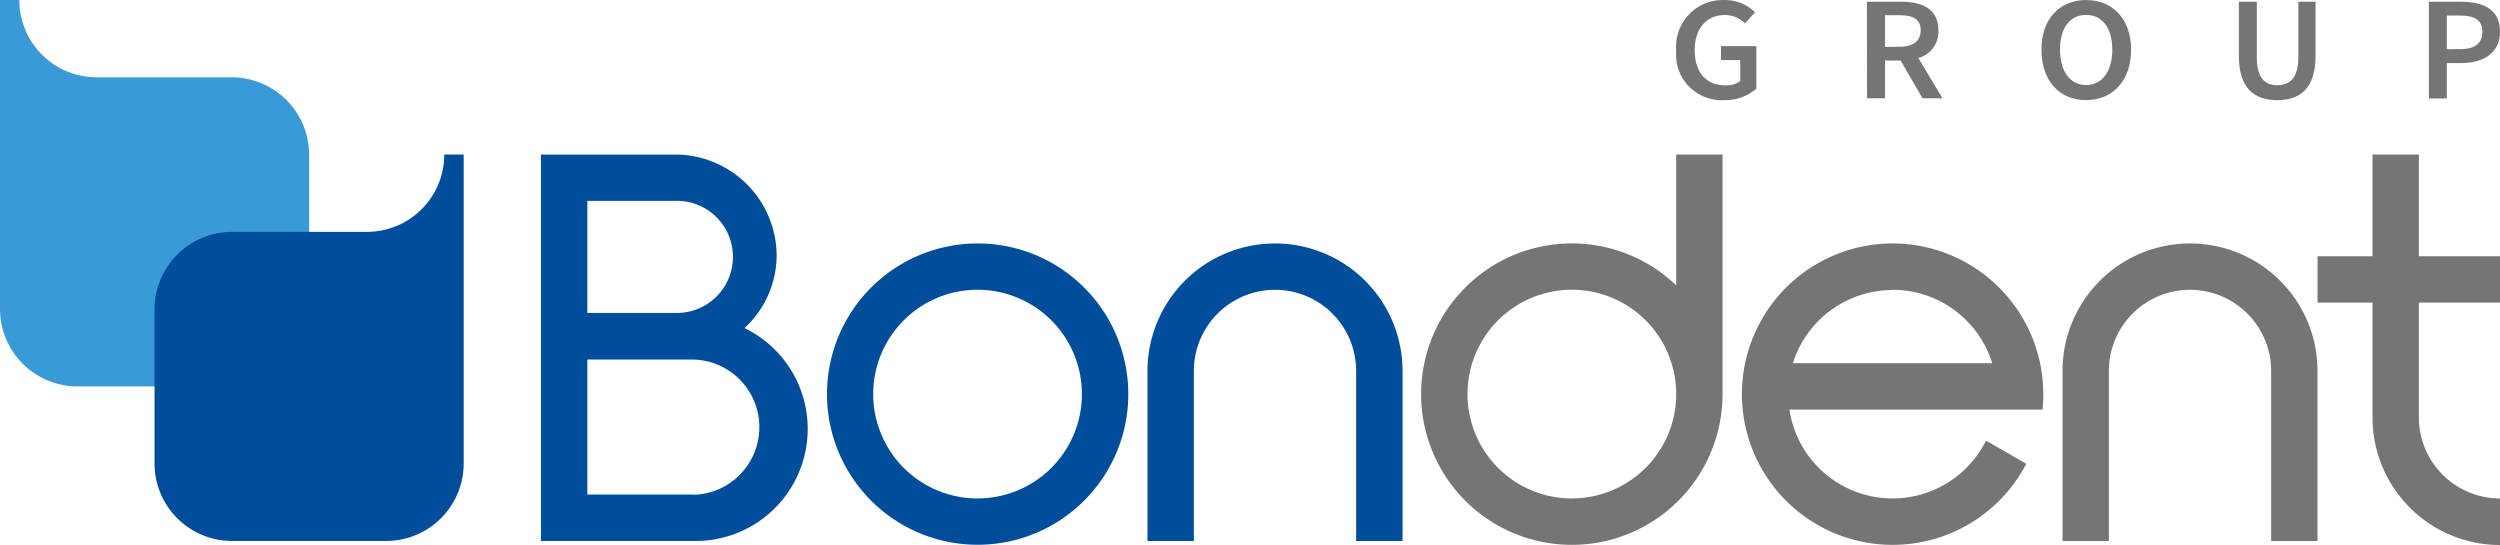 <svg id="logo_bondent" xmlns="http://www.w3.org/2000/svg" width="186.694" height="40.7" viewBox="0 0 186.694 40.7">
  <path id="Trazado_5156" data-name="Trazado 5156" d="M636.547,1578.218v-3.461h-6.06v-7.595h-3.461v7.595h-4.107v3.461h4.107v8.566a9.521,9.521,0,0,0,9.506,9.536h.015v-3.476a6.061,6.061,0,0,1-6.06-6.06h0v-8.566Z" transform="translate(-449.852 -1555.62)" fill="#747575"/>
  <path id="Trazado_5157" data-name="Trazado 5157" d="M603.855,1577.127a9.521,9.521,0,0,0-9.521,9.521h0v12.7h3.461v-12.7a6.06,6.06,0,0,1,12.12,0v12.7h3.462v-12.7a9.518,9.518,0,0,0-9.514-9.521Z" transform="translate(-440.311 -1558.946)" fill="#747575"/>
  <path id="Trazado_5158" data-name="Trazado 5158" d="M541.489,1576.933a11.255,11.255,0,1,0,3.461,8.122v-17.893h-3.461Zm-7.793,15.91a7.793,7.793,0,1,1,7.793-7.793v0a7.789,7.789,0,0,1-7.789,7.789Z" transform="translate(-416.314 -1555.62)" fill="#747575"/>
  <path id="Trazado_5159" data-name="Trazado 5159" d="M569.651,1577.127a11.254,11.254,0,1,0,9.98,16.455l-3.006-1.733a7.792,7.792,0,0,1-14.681-2.315h18.9a11.41,11.41,0,0,0,.059-1.153,11.254,11.254,0,0,0-11.254-11.254Zm0,3.461a7.794,7.794,0,0,1,7.441,5.482H562.205a7.8,7.8,0,0,1,7.445-5.466Z" transform="translate(-428.315 -1558.946)" fill="#747575"/>
  <path id="Trazado_5160" data-name="Trazado 5160" d="M364.581,1549.838a5.772,5.772,0,0,0,5.773,5.772h10.081a5.788,5.788,0,0,1,5.788,5.788v11.507a5.788,5.788,0,0,1-5.788,5.788H368.927a5.788,5.788,0,0,1-5.788-5.788h0v-23.067Z" transform="translate(-363.139 -1549.837)" fill="#3a9ad8"/>
  <path id="Trazado_5161" data-name="Trazado 5161" d="M402.1,1567.162a5.773,5.773,0,0,1-5.769,5.773H386.254a5.787,5.787,0,0,0-5.791,5.783v11.512a5.788,5.788,0,0,0,5.788,5.787h11.507a5.791,5.791,0,0,0,5.791-5.787v-23.068Z" transform="translate(-368.922 -1555.62)" fill="#004d9b"/>
  <path id="Trazado_5162" data-name="Trazado 5162" d="M438.977,1580.122a7.406,7.406,0,0,0,2.4-5.459,7.576,7.576,0,0,0-7.647-7.5h-9.954v28.855h11.541a8.368,8.368,0,0,0,3.659-15.9Zm-11.735-9.5h6.489a4.186,4.186,0,1,1,.25,8.367q-.125,0-.25,0h-6.489Zm7.935,21.929h-7.935v-10.081h7.935a5.052,5.052,0,0,1,0,10.1Z" transform="translate(-383.38 -1555.62)" fill="#004d9b"/>
  <path id="Trazado_5163" data-name="Trazado 5163" d="M467.084,1577.127a11.25,11.25,0,1,0,.007,0Zm0,19.043a7.793,7.793,0,1,1,7.789-7.8v.008a7.788,7.788,0,0,1-7.789,7.789Z" transform="translate(-394.079 -1558.946)" fill="#004d9b"/>
  <path id="Trazado_5164" data-name="Trazado 5164" d="M501.288,1577.127a9.522,9.522,0,0,0-9.521,9.521h0v12.7h3.462v-12.7a6.06,6.06,0,1,1,12.12,0v12.7h3.465v-12.7a9.522,9.522,0,0,0-9.521-9.521Z" transform="translate(-406.075 -1558.946)" fill="#004d9b"/>
  <path id="Trazado_5165" data-name="Trazado 5165" d="M551.032,1553.6a3.482,3.482,0,0,1,3.577-3.76,3.19,3.19,0,0,1,2.308.915l-.747.829a2.1,2.1,0,0,0-1.516-.624c-1.34,0-2.24.993-2.24,2.614s.8,2.636,2.315,2.636a1.72,1.72,0,0,0,1.087-.321v-1.568h-1.438v-1.041h2.64v3.177a3.569,3.569,0,0,1-2.42.859A3.406,3.406,0,0,1,551.032,1553.6Z" transform="translate(-425.857 -1549.837)" fill="#747575"/>
  <path id="Trazado_5166" data-name="Trazado 5166" d="M572.408,1550.034h2.558c1.572,0,2.778.53,2.778,2.139a2.023,2.023,0,0,1-1.494,2.061l1.8,3.009H576.56l-1.632-2.819H573.76v2.819h-1.34Zm2.42,3.36c1.027,0,1.594-.418,1.594-1.236s-.568-1.12-1.594-1.12H573.76v2.371Z" transform="translate(-432.992 -1549.903)" fill="#747575"/>
  <path id="Trazado_5167" data-name="Trazado 5167" d="M591.974,1553.541c0-2.326,1.385-3.7,3.334-3.7s3.36,1.378,3.36,3.7-1.366,3.771-3.36,3.771S591.974,1555.879,591.974,1553.541Zm5.291,0c0-1.609-.747-2.591-1.957-2.591s-1.949.982-1.949,2.591.747,2.644,1.949,2.644,1.957-1.023,1.957-2.644Z" transform="translate(-439.523 -1549.837)" fill="#747575"/>
  <path id="Trazado_5168" data-name="Trazado 5168" d="M614.1,1554.081v-4.047h1.34v4.148c0,1.564.616,2.083,1.531,2.083s1.572-.519,1.572-2.083v-4.148h1.284v4.047c0,2.371-1.1,3.3-2.856,3.3S614.1,1556.452,614.1,1554.081Z" transform="translate(-446.908 -1549.903)" fill="#747575"/>
  <path id="Trazado_5169" data-name="Trazado 5169" d="M635.4,1550.034h2.386c1.676,0,2.927.552,2.927,2.24,0,1.6-1.251,2.337-2.883,2.337h-1.087v2.644H635.4Zm2.326,3.539c1.12,0,1.669-.429,1.669-1.31s-.594-1.2-1.714-1.2h-.937v2.513Z" transform="translate(-454.018 -1549.903)" fill="#747575"/>
</svg>
